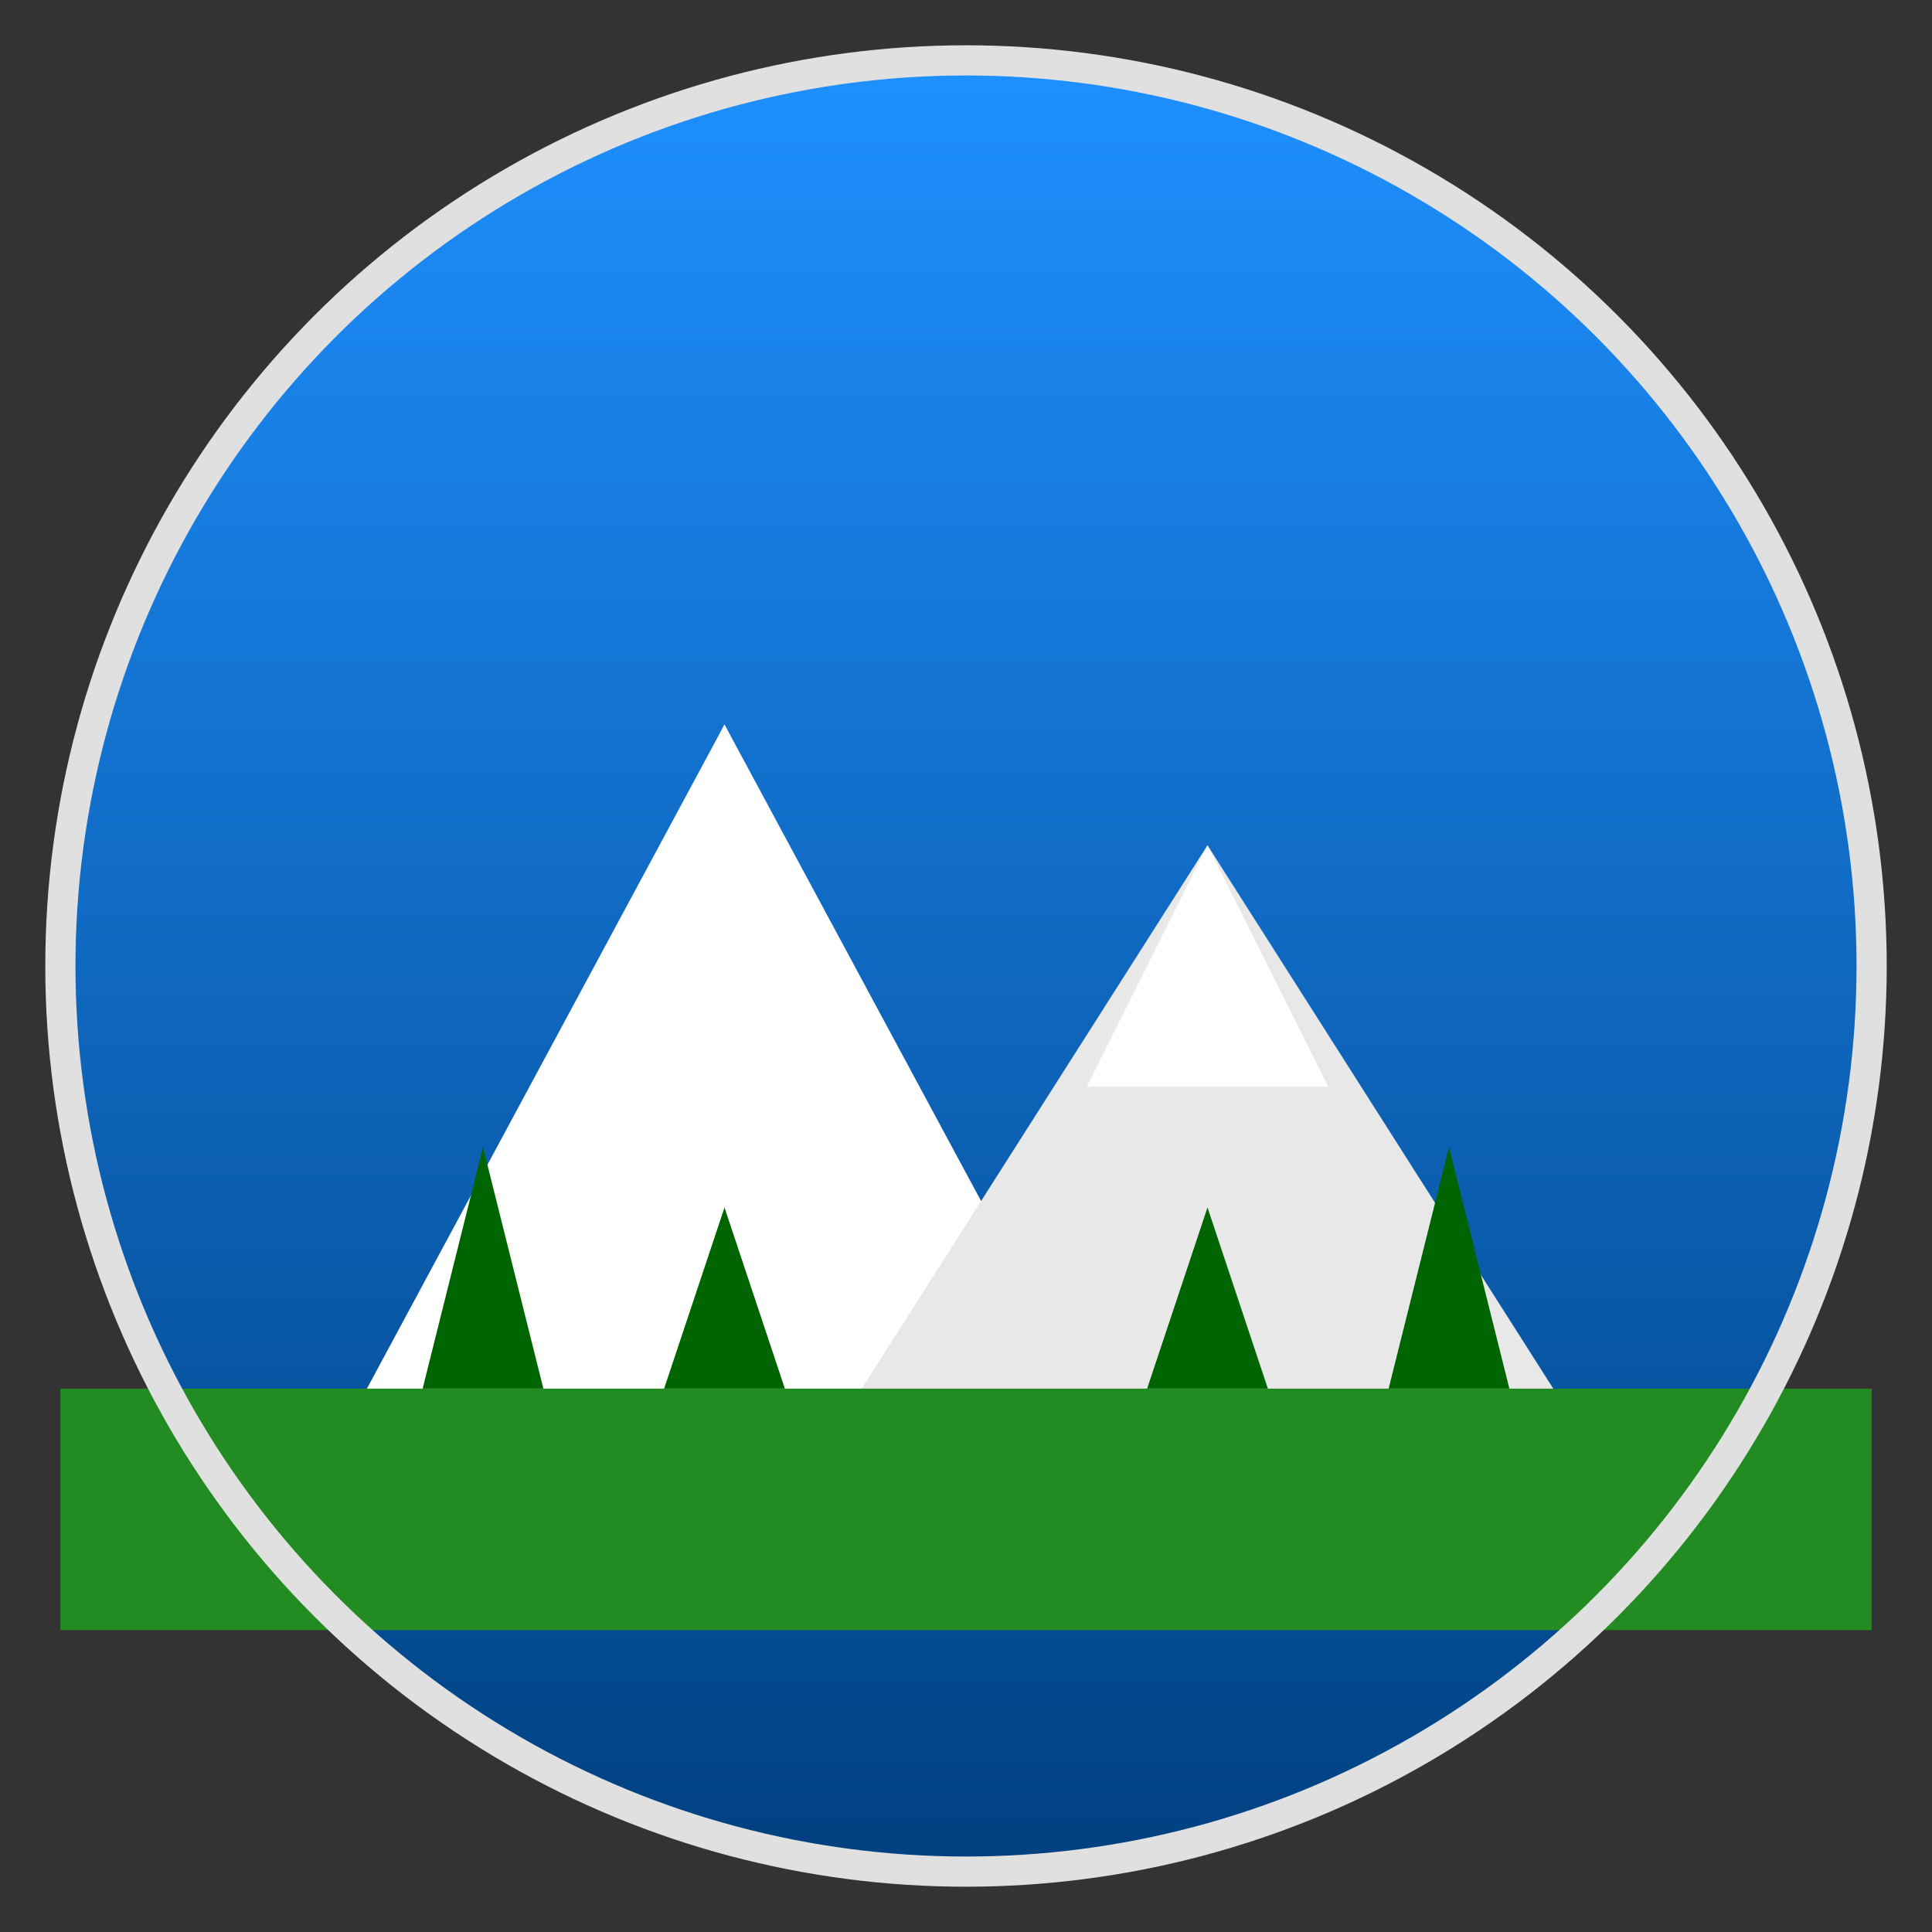 <svg xmlns="http://www.w3.org/2000/svg" viewBox="0 0 64 64">
  <rect x="0" y="0" width="64" height="64" fill="#333333" stroke="none"/>
  <defs>
    <linearGradient id="naGradient" x1="0%" y1="0%" x2="0%" y2="100%">
      <stop offset="0%" style="stop-color:#1E90FF"/>
      <stop offset="100%" style="stop-color:#004080"/>
    </linearGradient>
  </defs>
  <!-- Background circle -->
  <circle cx="32" cy="32" r="30" fill="url(#naGradient)"/>
  <!-- Mountains -->
  <polygon points="10,50 24,24 38,50" fill="#FFFFFF"/>
  <polygon points="26,50 40,28 54,50" fill="#E8E8E8"/>
  <!-- Snow caps -->
  <polygon points="24,24 20,32 28,32" fill="#FFFFFF"/>
  <polygon points="40,28 36,36 44,36" fill="#FFFFFF"/>
  <!-- Forest line -->
  <rect x="2" y="46" width="60" height="8" fill="#228B22"/>
  <!-- Pine trees -->
  <polygon points="14,46 16,38 18,46" fill="#006400"/>
  <polygon points="22,46 24,40 26,46" fill="#006400"/>
  <polygon points="38,46 40,40 42,46" fill="#006400"/>
  <polygon points="46,46 48,38 50,46" fill="#006400"/>
  <!-- Border -->
  <circle cx="32" cy="32" r="30" fill="none" stroke="#E0E0E0" stroke-width="1"/>
</svg>
